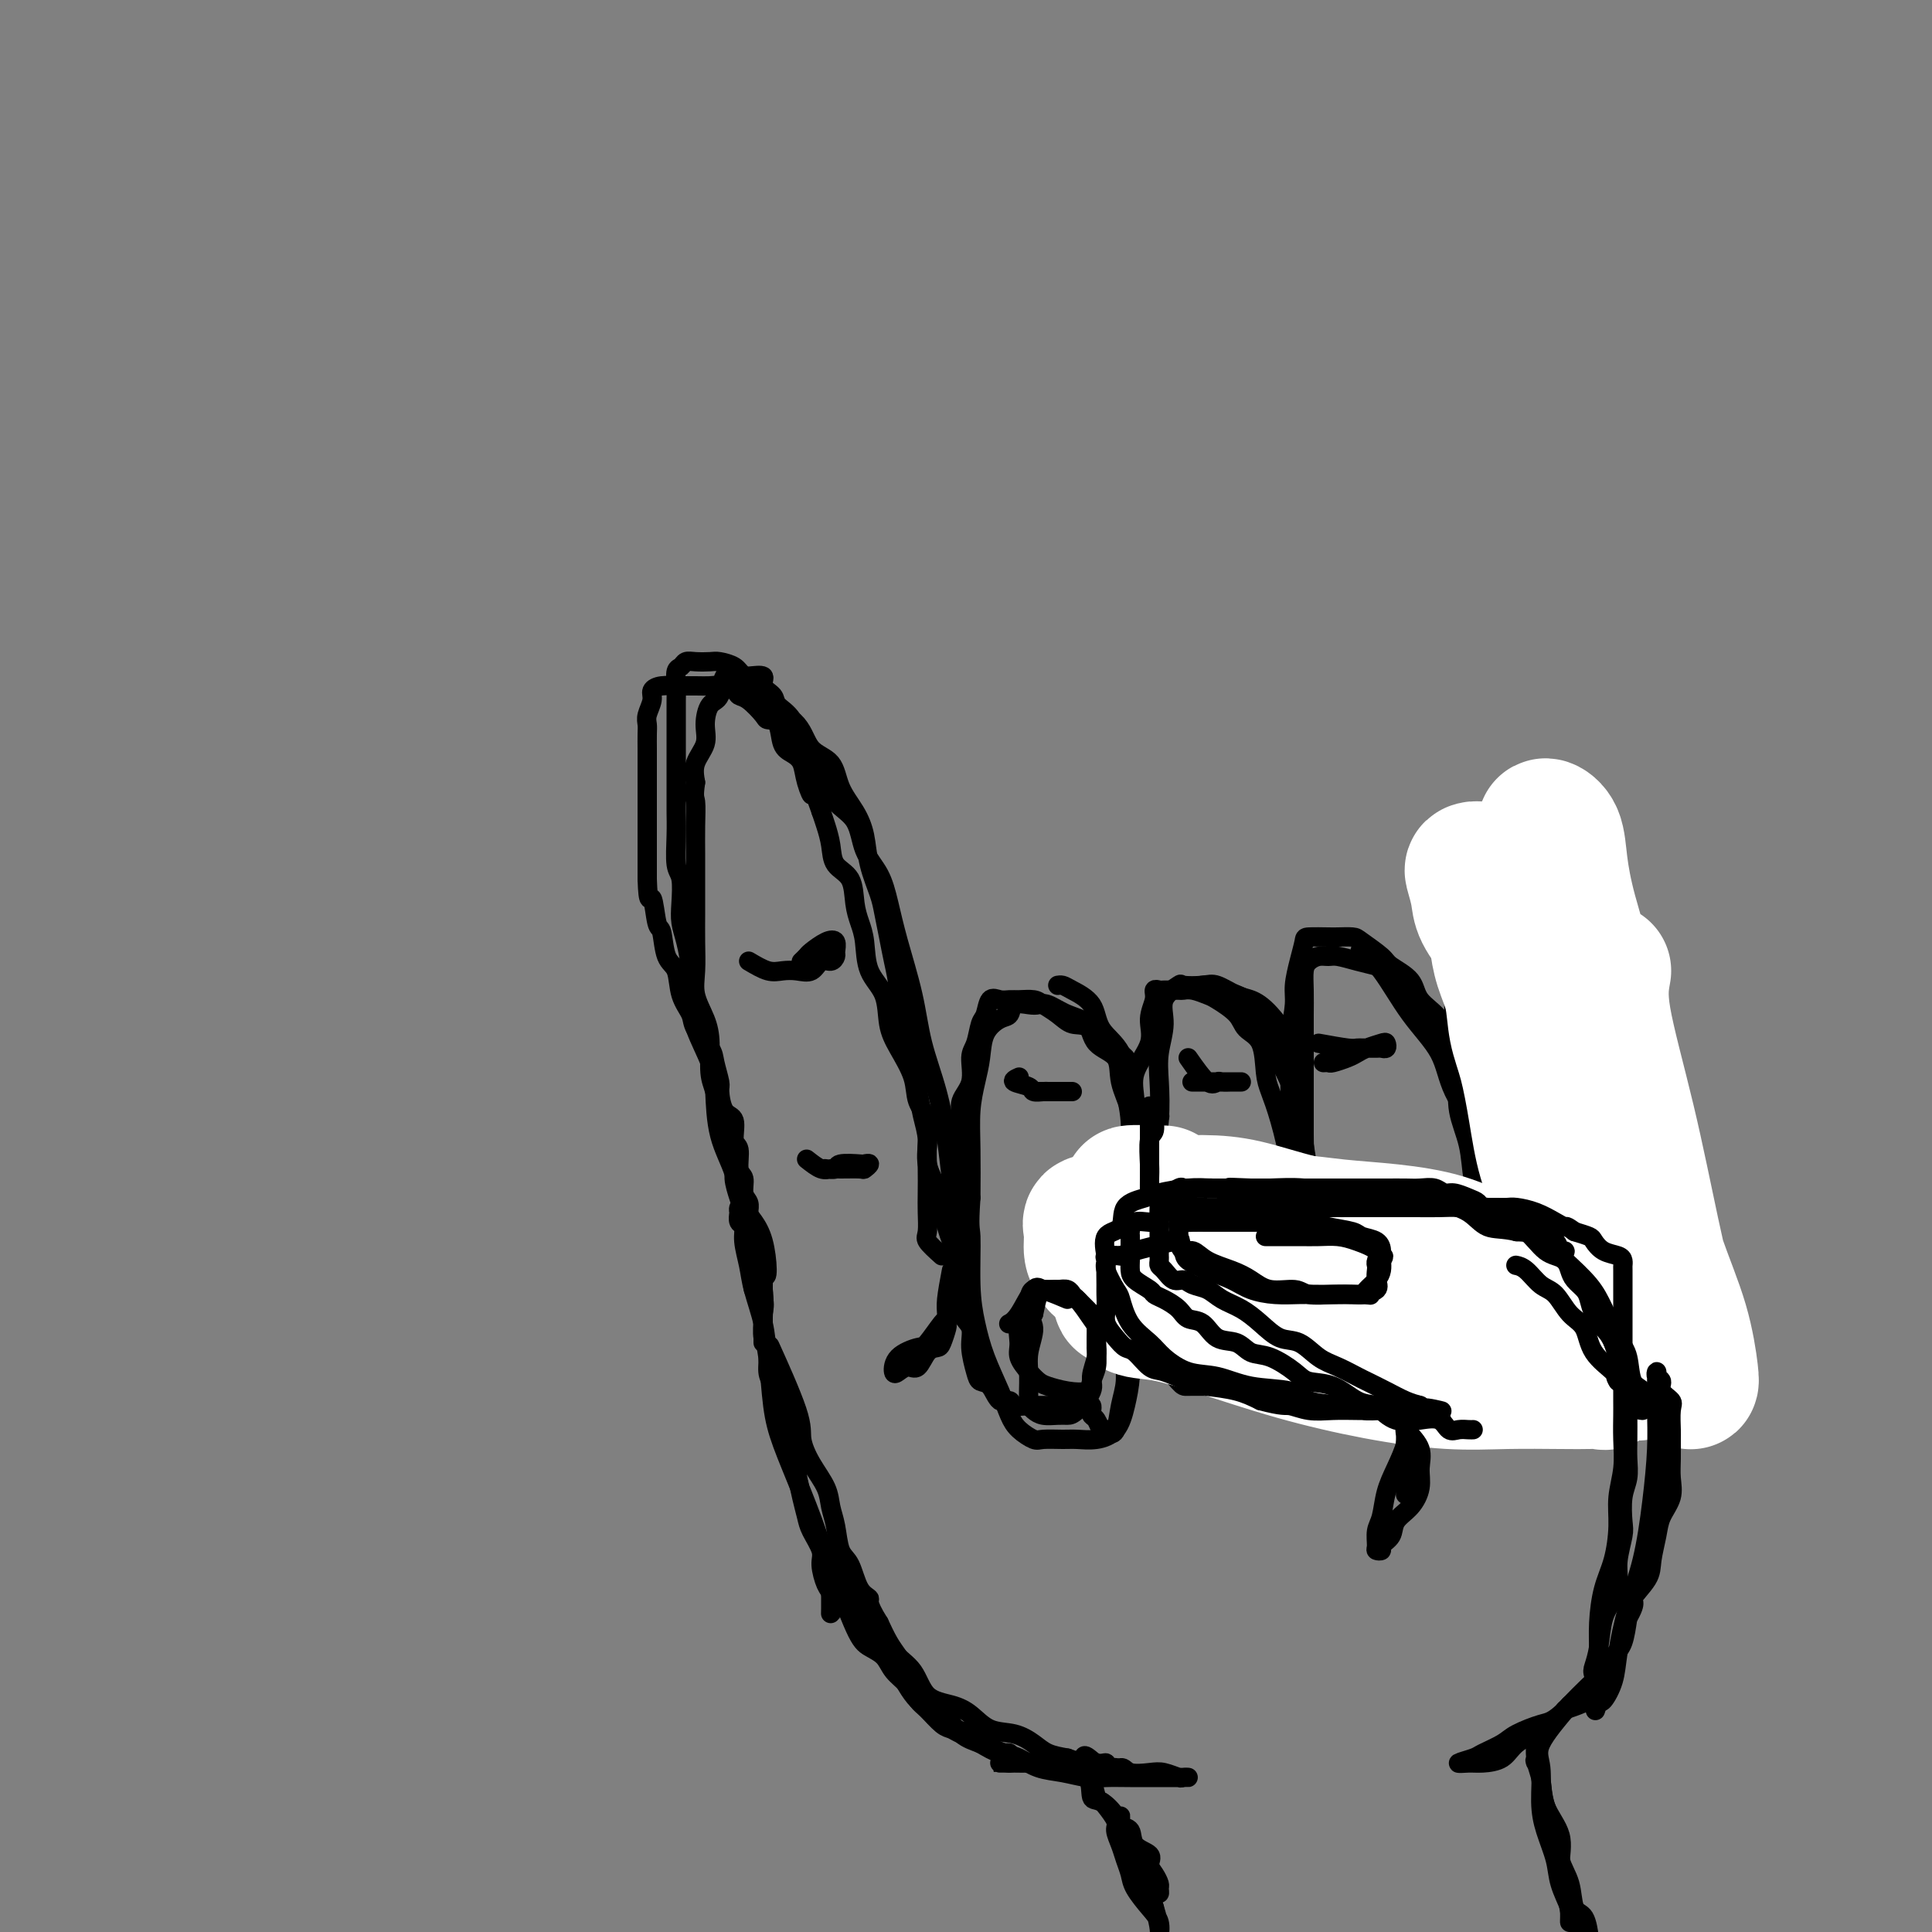 <svg viewBox='0 0 400 400' version='1.1' xmlns='http://www.w3.org/2000/svg' xmlns:xlink='http://www.w3.org/1999/xlink'><rect x="0" y="0" width="400" height="400" fill="#808080" stroke="none"/><g fill='none' stroke='rgb(0,0,0)' stroke-width='4' stroke-linecap='round' stroke-linejoin='round'><path d='M195,260c-1.268,-1.139 -2.536,-2.278 -3,-3c-0.464,-0.722 -0.125,-1.027 0,-2c0.125,-0.973 0.035,-2.612 0,-4c-0.035,-1.388 -0.017,-2.523 0,-4c0.017,-1.477 0.031,-3.295 0,-5c-0.031,-1.705 -0.109,-3.295 0,-5c0.109,-1.705 0.404,-3.525 0,-5c-0.404,-1.475 -1.507,-2.607 -2,-4c-0.493,-1.393 -0.377,-3.049 -1,-5c-0.623,-1.951 -1.984,-4.199 -3,-6c-1.016,-1.801 -1.687,-3.157 -2,-5c-0.313,-1.843 -0.270,-4.175 -1,-6c-0.730,-1.825 -2.235,-3.143 -3,-5c-0.765,-1.857 -0.790,-4.253 -1,-6c-0.210,-1.747 -0.605,-2.844 -1,-4c-0.395,-1.156 -0.788,-2.371 -1,-4c-0.212,-1.629 -0.242,-3.671 -1,-5c-0.758,-1.329 -2.244,-1.944 -3,-3c-0.756,-1.056 -0.780,-2.554 -1,-4c-0.220,-1.446 -0.634,-2.842 -1,-4c-0.366,-1.158 -0.683,-2.079 -1,-3'/><path d='M170,168c-3.805,-10.743 -2.319,-5.600 -2,-4c0.319,1.600 -0.529,-0.342 -1,-2c-0.471,-1.658 -0.564,-3.033 -1,-4c-0.436,-0.967 -1.214,-1.528 -2,-2c-0.786,-0.472 -1.579,-0.855 -2,-2c-0.421,-1.145 -0.470,-3.052 -1,-4c-0.530,-0.948 -1.541,-0.936 -2,-1c-0.459,-0.064 -0.368,-0.203 -1,-1c-0.632,-0.797 -1.989,-2.252 -3,-3c-1.011,-0.748 -1.677,-0.789 -2,-1c-0.323,-0.211 -0.304,-0.593 -1,-1c-0.696,-0.407 -2.107,-0.841 -3,-1c-0.893,-0.159 -1.268,-0.043 -2,0c-0.732,0.043 -1.822,0.014 -3,0c-1.178,-0.014 -2.444,-0.013 -3,0c-0.556,0.013 -0.401,0.037 -1,0c-0.599,-0.037 -1.950,-0.137 -3,0c-1.050,0.137 -1.798,0.511 -2,1c-0.202,0.489 0.142,1.094 0,2c-0.142,0.906 -0.770,2.114 -1,3c-0.230,0.886 -0.062,1.452 0,2c0.062,0.548 0.017,1.080 0,2c-0.017,0.920 -0.004,2.228 0,3c0.004,0.772 0.001,1.009 0,2c-0.001,0.991 -0.000,2.736 0,4c0.000,1.264 0.000,2.046 0,3c-0.000,0.954 -0.000,2.079 0,3c0.000,0.921 0.000,1.639 0,3c-0.000,1.361 -0.000,3.367 0,5c0.000,1.633 0.000,2.895 0,4c-0.000,1.105 -0.000,2.052 0,3'/><path d='M134,182c0.180,5.875 0.630,3.564 1,4c0.370,0.436 0.661,3.621 1,5c0.339,1.379 0.725,0.953 1,2c0.275,1.047 0.439,3.567 1,5c0.561,1.433 1.520,1.781 2,3c0.480,1.219 0.481,3.311 1,5c0.519,1.689 1.554,2.974 2,4c0.446,1.026 0.301,1.791 1,3c0.699,1.209 2.242,2.860 3,4c0.758,1.140 0.733,1.770 1,3c0.267,1.230 0.827,3.062 1,4c0.173,0.938 -0.041,0.984 0,2c0.041,1.016 0.335,3.004 1,4c0.665,0.996 1.699,1.000 2,2c0.301,1.000 -0.131,2.996 0,4c0.131,1.004 0.823,1.017 1,2c0.177,0.983 -0.163,2.935 0,4c0.163,1.065 0.829,1.244 1,2c0.171,0.756 -0.151,2.090 0,3c0.151,0.910 0.777,1.398 1,2c0.223,0.602 0.044,1.320 0,2c-0.044,0.680 0.048,1.324 0,2c-0.048,0.676 -0.237,1.384 0,2c0.237,0.616 0.901,1.139 1,2c0.099,0.861 -0.366,2.061 0,3c0.366,0.939 1.562,1.617 2,2c0.438,0.383 0.117,0.470 0,1c-0.117,0.530 -0.031,1.503 0,2c0.031,0.497 0.008,0.518 0,1c-0.008,0.482 -0.002,1.423 0,1c0.002,-0.423 0.001,-2.212 0,-4'/><path d='M158,263c1.150,3.773 1.026,-2.293 0,-6c-1.026,-3.707 -2.956,-5.055 -4,-7c-1.044,-1.945 -1.204,-4.486 -2,-7c-0.796,-2.514 -2.228,-4.999 -3,-8c-0.772,-3.001 -0.886,-6.516 -1,-9c-0.114,-2.484 -0.230,-3.935 -1,-6c-0.770,-2.065 -2.196,-4.744 -3,-7c-0.804,-2.256 -0.986,-4.089 -1,-6c-0.014,-1.911 0.141,-3.898 0,-6c-0.141,-2.102 -0.577,-4.317 -1,-6c-0.423,-1.683 -0.831,-2.833 -1,-4c-0.169,-1.167 -0.098,-2.349 0,-4c0.098,-1.651 0.222,-3.769 0,-5c-0.222,-1.231 -0.792,-1.575 -1,-3c-0.208,-1.425 -0.056,-3.930 0,-6c0.056,-2.070 0.015,-3.705 0,-5c-0.015,-1.295 -0.004,-2.251 0,-4c0.004,-1.749 0.001,-4.291 0,-6c-0.001,-1.709 -0.001,-2.584 0,-4c0.001,-1.416 0.003,-3.373 0,-5c-0.003,-1.627 -0.013,-2.923 0,-4c0.013,-1.077 0.047,-1.935 0,-3c-0.047,-1.065 -0.174,-2.338 0,-3c0.174,-0.662 0.650,-0.714 1,-1c0.350,-0.286 0.573,-0.806 1,-1c0.427,-0.194 1.057,-0.061 2,0c0.943,0.061 2.197,0.049 3,0c0.803,-0.049 1.153,-0.137 2,0c0.847,0.137 2.189,0.498 3,1c0.811,0.502 1.089,1.143 2,2c0.911,0.857 2.456,1.928 4,3'/><path d='M158,143c1.111,1.283 0.887,1.991 2,3c1.113,1.009 3.561,2.320 5,4c1.439,1.680 1.867,3.728 3,5c1.133,1.272 2.971,1.766 4,3c1.029,1.234 1.249,3.208 2,5c0.751,1.792 2.032,3.401 3,5c0.968,1.599 1.621,3.186 2,5c0.379,1.814 0.482,3.855 1,6c0.518,2.145 1.449,4.394 2,6c0.551,1.606 0.720,2.570 1,4c0.280,1.430 0.670,3.325 1,5c0.330,1.675 0.599,3.130 1,5c0.401,1.870 0.934,4.155 1,6c0.066,1.845 -0.333,3.252 0,5c0.333,1.748 1.400,3.839 2,6c0.600,2.161 0.733,4.394 1,6c0.267,1.606 0.667,2.586 1,4c0.333,1.414 0.600,3.262 1,5c0.400,1.738 0.933,3.364 1,5c0.067,1.636 -0.333,3.280 0,5c0.333,1.720 1.399,3.514 2,5c0.601,1.486 0.735,2.663 1,4c0.265,1.337 0.659,2.832 1,4c0.341,1.168 0.627,2.007 1,3c0.373,0.993 0.832,2.139 1,3c0.168,0.861 0.045,1.437 0,2c-0.045,0.563 -0.012,1.113 0,1c0.012,-0.113 0.003,-0.889 0,-2c-0.003,-1.111 -0.002,-2.555 0,-4'/><path d='M198,257c0.050,-1.958 0.175,-3.854 0,-6c-0.175,-2.146 -0.651,-4.543 -1,-7c-0.349,-2.457 -0.573,-4.973 -1,-8c-0.427,-3.027 -1.059,-6.566 -2,-10c-0.941,-3.434 -2.190,-6.764 -3,-10c-0.810,-3.236 -1.180,-6.380 -2,-10c-0.820,-3.620 -2.090,-7.718 -3,-11c-0.910,-3.282 -1.459,-5.749 -2,-8c-0.541,-2.251 -1.074,-4.288 -2,-6c-0.926,-1.712 -2.244,-3.100 -3,-5c-0.756,-1.900 -0.951,-4.312 -2,-6c-1.049,-1.688 -2.951,-2.651 -4,-4c-1.049,-1.349 -1.245,-3.085 -2,-5c-0.755,-1.915 -2.071,-4.008 -3,-5c-0.929,-0.992 -1.473,-0.884 -2,-2c-0.527,-1.116 -1.039,-3.455 -2,-5c-0.961,-1.545 -2.372,-2.295 -3,-3c-0.628,-0.705 -0.473,-1.366 -1,-2c-0.527,-0.634 -1.737,-1.241 -2,-2c-0.263,-0.759 0.420,-1.671 0,-2c-0.420,-0.329 -1.943,-0.074 -3,0c-1.057,0.074 -1.649,-0.032 -2,0c-0.351,0.032 -0.463,0.203 -1,0c-0.537,-0.203 -1.501,-0.778 -2,0c-0.499,0.778 -0.533,2.910 -1,4c-0.467,1.090 -1.365,1.137 -2,2c-0.635,0.863 -1.005,2.541 -1,4c0.005,1.459 0.386,2.701 0,4c-0.386,1.299 -1.539,2.657 -2,4c-0.461,1.343 -0.231,2.672 0,4'/><path d='M144,162c-0.464,3.155 -0.124,3.042 0,4c0.124,0.958 0.033,2.989 0,5c-0.033,2.011 -0.008,4.004 0,6c0.008,1.996 0.001,3.996 0,6c-0.001,2.004 0.006,4.013 0,6c-0.006,1.987 -0.026,3.954 0,6c0.026,2.046 0.097,4.172 0,6c-0.097,1.828 -0.363,3.359 0,5c0.363,1.641 1.354,3.393 2,5c0.646,1.607 0.945,3.068 1,5c0.055,1.932 -0.135,4.335 0,6c0.135,1.665 0.596,2.594 1,4c0.404,1.406 0.752,3.290 1,5c0.248,1.710 0.395,3.247 1,5c0.605,1.753 1.669,3.721 2,5c0.331,1.279 -0.070,1.868 0,3c0.070,1.132 0.612,2.808 1,4c0.388,1.192 0.624,1.899 1,3c0.376,1.101 0.893,2.597 1,4c0.107,1.403 -0.196,2.712 0,4c0.196,1.288 0.890,2.556 1,4c0.110,1.444 -0.363,3.063 0,4c0.363,0.937 1.561,1.193 2,2c0.439,0.807 0.118,2.164 0,3c-0.118,0.836 -0.032,1.152 0,2c0.032,0.848 0.008,2.228 0,3c-0.008,0.772 -0.002,0.935 0,1c0.002,0.065 0.001,0.033 0,0'/><path d='M156,259c0.848,3.497 1.695,6.994 2,9c0.305,2.006 0.067,2.523 0,3c-0.067,0.477 0.038,0.916 0,2c-0.038,1.084 -0.217,2.814 0,4c0.217,1.186 0.830,1.830 1,3c0.170,1.170 -0.104,2.868 0,4c0.104,1.132 0.587,1.700 1,3c0.413,1.300 0.755,3.334 1,5c0.245,1.666 0.394,2.966 1,4c0.606,1.034 1.668,1.803 2,3c0.332,1.197 -0.067,2.822 0,4c0.067,1.178 0.600,1.908 1,3c0.400,1.092 0.667,2.545 1,4c0.333,1.455 0.733,2.911 1,4c0.267,1.089 0.401,1.810 1,3c0.599,1.190 1.663,2.850 2,4c0.337,1.150 -0.053,1.789 0,3c0.053,1.211 0.550,2.993 1,4c0.450,1.007 0.853,1.239 1,2c0.147,0.761 0.040,2.051 0,3c-0.040,0.949 -0.011,1.557 0,1c0.011,-0.557 0.006,-2.278 0,-4'/><path d='M172,330c-0.206,-1.113 -0.722,-2.397 -1,-4c-0.278,-1.603 -0.319,-3.527 -1,-6c-0.681,-2.473 -2.004,-5.496 -3,-8c-0.996,-2.504 -1.666,-4.488 -2,-7c-0.334,-2.512 -0.331,-5.554 -1,-8c-0.669,-2.446 -2.010,-4.298 -3,-7c-0.990,-2.702 -1.628,-6.253 -2,-9c-0.372,-2.747 -0.477,-4.691 -1,-7c-0.523,-2.309 -1.464,-4.985 -2,-7c-0.536,-2.015 -0.665,-3.369 -1,-5c-0.335,-1.631 -0.874,-3.537 -1,-5c-0.126,-1.463 0.162,-2.481 0,-3c-0.162,-0.519 -0.773,-0.540 -1,-1c-0.227,-0.460 -0.071,-1.360 0,-2c0.071,-0.640 0.057,-1.019 0,-1c-0.057,0.019 -0.157,0.437 0,1c0.157,0.563 0.572,1.270 1,2c0.428,0.730 0.870,1.481 1,2c0.130,0.519 -0.053,0.804 0,2c0.053,1.196 0.342,3.301 1,5c0.658,1.699 1.683,2.992 2,5c0.317,2.008 -0.076,4.730 0,7c0.076,2.270 0.619,4.087 1,7c0.381,2.913 0.599,6.921 1,10c0.401,3.079 0.984,5.227 2,8c1.016,2.773 2.466,6.170 4,10c1.534,3.830 3.153,8.094 4,11c0.847,2.906 0.924,4.453 1,6'/><path d='M171,326c1.833,5.833 0.917,2.917 0,0'/><path d='M172,324c1.854,5.083 3.708,10.165 5,13c1.292,2.835 2.023,3.421 3,4c0.977,0.579 2.200,1.151 3,2c0.800,0.849 1.177,1.975 2,3c0.823,1.025 2.094,1.948 3,3c0.906,1.052 1.449,2.232 2,3c0.551,0.768 1.110,1.123 2,2c0.890,0.877 2.110,2.275 3,3c0.890,0.725 1.451,0.776 2,1c0.549,0.224 1.088,0.620 2,1c0.912,0.380 2.197,0.742 3,1c0.803,0.258 1.125,0.410 2,1c0.875,0.590 2.304,1.617 3,2c0.696,0.383 0.661,0.123 1,0c0.339,-0.123 1.053,-0.110 1,0c-0.053,0.110 -0.872,0.317 -2,0c-1.128,-0.317 -2.564,-1.159 -4,-2'/><path d='M203,361c-1.349,-0.546 -2.721,-0.910 -4,-2c-1.279,-1.090 -2.467,-2.907 -4,-4c-1.533,-1.093 -3.413,-1.461 -5,-3c-1.587,-1.539 -2.881,-4.249 -4,-6c-1.119,-1.751 -2.061,-2.542 -3,-4c-0.939,-1.458 -1.874,-3.583 -3,-5c-1.126,-1.417 -2.444,-2.128 -3,-3c-0.556,-0.872 -0.349,-1.907 -1,-3c-0.651,-1.093 -2.160,-2.245 -3,-3c-0.840,-0.755 -1.009,-1.113 -1,-2c0.009,-0.887 0.198,-2.303 0,-3c-0.198,-0.697 -0.783,-0.675 -1,-1c-0.217,-0.325 -0.068,-0.997 0,-1c0.068,-0.003 0.054,0.663 0,1c-0.054,0.337 -0.149,0.346 0,1c0.149,0.654 0.541,1.953 1,3c0.459,1.047 0.984,1.842 2,3c1.016,1.158 2.524,2.677 4,4c1.476,1.323 2.919,2.448 4,4c1.081,1.552 1.801,3.531 3,5c1.199,1.469 2.879,2.429 4,4c1.121,1.571 1.685,3.754 3,5c1.315,1.246 3.381,1.555 5,2c1.619,0.445 2.792,1.026 4,2c1.208,0.974 2.451,2.341 4,3c1.549,0.659 3.405,0.610 5,1c1.595,0.390 2.929,1.220 4,2c1.071,0.780 1.877,1.508 3,2c1.123,0.492 2.561,0.746 4,1'/><path d='M221,364c5.306,1.946 4.072,0.311 4,0c-0.072,-0.311 1.018,0.701 2,1c0.982,0.299 1.854,-0.116 2,0c0.146,0.116 -0.436,0.763 0,1c0.436,0.237 1.889,0.063 2,0c0.111,-0.063 -1.122,-0.016 -2,0c-0.878,0.016 -1.402,0.000 -2,0c-0.598,-0.000 -1.270,0.014 -2,0c-0.730,-0.014 -1.520,-0.056 -3,0c-1.480,0.056 -3.652,0.211 -5,0c-1.348,-0.211 -1.873,-0.789 -3,-1c-1.127,-0.211 -2.855,-0.057 -4,0c-1.145,0.057 -1.705,0.015 -2,0c-0.295,-0.015 -0.323,-0.004 -1,0c-0.677,0.004 -2.003,0.001 -2,0c0.003,-0.001 1.336,-0.001 2,0c0.664,0.001 0.659,0.003 1,0c0.341,-0.003 1.030,-0.011 2,0c0.970,0.011 2.223,0.041 3,0c0.777,-0.041 1.079,-0.155 2,0c0.921,0.155 2.460,0.577 4,1'/><path d='M219,366c2.078,0.384 1.271,0.844 2,1c0.729,0.156 2.992,0.007 4,1c1.008,0.993 0.761,3.129 1,4c0.239,0.871 0.965,0.478 2,1c1.035,0.522 2.380,1.960 3,3c0.620,1.040 0.515,1.682 1,2c0.485,0.318 1.558,0.311 2,1c0.442,0.689 0.252,2.072 1,3c0.748,0.928 2.435,1.400 3,2c0.565,0.600 0.008,1.329 0,2c-0.008,0.671 0.531,1.286 1,2c0.469,0.714 0.867,1.527 1,2c0.133,0.473 0.001,0.605 0,1c-0.001,0.395 0.130,1.052 0,1c-0.130,-0.052 -0.522,-0.814 -1,-2c-0.478,-1.186 -1.042,-2.796 -2,-4c-0.958,-1.204 -2.311,-2.004 -3,-3c-0.689,-0.996 -0.716,-2.190 -1,-3c-0.284,-0.810 -0.827,-1.236 -1,-2c-0.173,-0.764 0.023,-1.865 0,-2c-0.023,-0.135 -0.264,0.696 0,2c0.264,1.304 1.033,3.082 2,5c0.967,1.918 2.134,3.977 3,6c0.866,2.023 1.433,4.012 2,6'/><path d='M239,395c1.309,4.237 1.083,5.330 1,6c-0.083,0.670 -0.021,0.916 0,2c0.021,1.084 0.001,3.004 0,3c-0.001,-0.004 0.017,-1.933 0,-3c-0.017,-1.067 -0.070,-1.272 0,-2c0.070,-0.728 0.265,-1.980 0,-3c-0.265,-1.020 -0.988,-1.809 -2,-3c-1.012,-1.191 -2.314,-2.784 -3,-4c-0.686,-1.216 -0.756,-2.054 -1,-3c-0.244,-0.946 -0.660,-2.001 -1,-3c-0.340,-0.999 -0.602,-1.942 -1,-3c-0.398,-1.058 -0.933,-2.231 -1,-3c-0.067,-0.769 0.332,-1.135 0,-2c-0.332,-0.865 -1.397,-2.231 -2,-3c-0.603,-0.769 -0.745,-0.942 -1,-1c-0.255,-0.058 -0.624,-0.002 -1,-1c-0.376,-0.998 -0.761,-3.051 -1,-4c-0.239,-0.949 -0.334,-0.794 -1,-1c-0.666,-0.206 -1.905,-0.773 -2,-1c-0.095,-0.227 0.952,-0.113 2,0'/><path d='M225,366c-1.866,-4.934 0.969,-1.271 3,0c2.031,1.271 3.259,0.148 4,0c0.741,-0.148 0.996,0.678 2,1c1.004,0.322 2.757,0.139 4,0c1.243,-0.139 1.974,-0.233 3,0c1.026,0.233 2.345,0.795 3,1c0.655,0.205 0.644,0.055 1,0c0.356,-0.055 1.078,-0.015 1,0c-0.078,0.015 -0.956,0.005 -2,0c-1.044,-0.005 -2.252,-0.005 -4,0c-1.748,0.005 -4.035,0.013 -6,0c-1.965,-0.013 -3.608,-0.049 -5,0c-1.392,0.049 -2.535,0.183 -4,0c-1.465,-0.183 -3.254,-0.681 -5,-1c-1.746,-0.319 -3.449,-0.457 -5,-1c-1.551,-0.543 -2.950,-1.492 -4,-2c-1.050,-0.508 -1.750,-0.576 -3,-1c-1.250,-0.424 -3.048,-1.205 -4,-2c-0.952,-0.795 -1.056,-1.605 -2,-2c-0.944,-0.395 -2.728,-0.374 -4,-1c-1.272,-0.626 -2.031,-1.900 -3,-3c-0.969,-1.100 -2.146,-2.026 -3,-3c-0.854,-0.974 -1.383,-1.996 -2,-3c-0.617,-1.004 -1.320,-1.991 -2,-3c-0.680,-1.009 -1.337,-2.041 -2,-3c-0.663,-0.959 -1.332,-1.845 -2,-3c-0.668,-1.155 -1.334,-2.577 -2,-4'/><path d='M182,336c-2.832,-4.488 -1.910,-4.707 -2,-5c-0.090,-0.293 -1.190,-0.661 -2,-2c-0.810,-1.339 -1.329,-3.648 -2,-5c-0.671,-1.352 -1.496,-1.746 -2,-3c-0.504,-1.254 -0.689,-3.367 -1,-5c-0.311,-1.633 -0.747,-2.784 -1,-4c-0.253,-1.216 -0.321,-2.496 -1,-4c-0.679,-1.504 -1.969,-3.232 -3,-5c-1.031,-1.768 -1.802,-3.577 -2,-5c-0.198,-1.423 0.177,-2.460 -1,-6c-1.177,-3.540 -3.908,-9.583 -5,-12c-1.092,-2.417 -0.546,-1.209 0,0'/><path d='M233,219c-2.575,-2.469 -5.150,-4.939 -7,-6c-1.850,-1.061 -2.975,-0.715 -4,-1c-1.025,-0.285 -1.951,-1.201 -3,-2c-1.049,-0.799 -2.220,-1.481 -3,-2c-0.780,-0.519 -1.168,-0.874 -2,-1c-0.832,-0.126 -2.107,-0.024 -3,0c-0.893,0.024 -1.405,-0.032 -2,0c-0.595,0.032 -1.272,0.151 -2,0c-0.728,-0.151 -1.506,-0.573 -2,0c-0.494,0.573 -0.705,2.141 -1,3c-0.295,0.859 -0.675,1.009 -1,2c-0.325,0.991 -0.594,2.823 -1,4c-0.406,1.177 -0.950,1.698 -1,3c-0.050,1.302 0.393,3.384 0,5c-0.393,1.616 -1.622,2.765 -2,4c-0.378,1.235 0.095,2.558 0,4c-0.095,1.442 -0.757,3.005 -1,5c-0.243,1.995 -0.065,4.421 0,6c0.065,1.579 0.018,2.310 0,4c-0.018,1.690 -0.005,4.340 0,6c0.005,1.660 0.003,2.330 0,3'/><path d='M198,256c-0.147,5.459 -0.016,5.105 0,6c0.016,0.895 -0.084,3.037 0,5c0.084,1.963 0.350,3.745 1,5c0.650,1.255 1.683,1.983 2,3c0.317,1.017 -0.081,2.323 0,4c0.081,1.677 0.642,3.727 1,5c0.358,1.273 0.514,1.771 1,2c0.486,0.229 1.302,0.191 2,1c0.698,0.809 1.276,2.465 2,3c0.724,0.535 1.592,-0.053 2,0c0.408,0.053 0.354,0.746 1,1c0.646,0.254 1.990,0.068 3,0c1.010,-0.068 1.685,-0.018 2,0c0.315,0.018 0.270,0.005 1,0c0.730,-0.005 2.236,-0.001 3,0c0.764,0.001 0.786,0.001 1,0c0.214,-0.001 0.621,-0.001 1,0c0.379,0.001 0.729,0.003 1,0c0.271,-0.003 0.464,-0.012 1,0c0.536,0.012 1.414,0.043 2,0c0.586,-0.043 0.878,-0.162 1,0c0.122,0.162 0.074,0.604 0,1c-0.074,0.396 -0.175,0.745 0,1c0.175,0.255 0.624,0.415 1,1c0.376,0.585 0.679,1.596 1,2c0.321,0.404 0.661,0.202 1,0'/><path d='M229,296c1.029,1.014 1.600,1.049 2,0c0.400,-1.049 0.629,-3.181 1,-5c0.371,-1.819 0.884,-3.325 1,-5c0.116,-1.675 -0.165,-3.520 0,-5c0.165,-1.480 0.776,-2.597 1,-4c0.224,-1.403 0.060,-3.094 0,-5c-0.060,-1.906 -0.016,-4.027 0,-6c0.016,-1.973 0.004,-3.798 0,-6c-0.004,-2.202 0.001,-4.782 0,-7c-0.001,-2.218 -0.008,-4.073 0,-6c0.008,-1.927 0.030,-3.927 0,-6c-0.030,-2.073 -0.113,-4.220 0,-6c0.113,-1.780 0.422,-3.195 0,-5c-0.422,-1.805 -1.575,-4.002 -2,-6c-0.425,-1.998 -0.124,-3.797 -1,-5c-0.876,-1.203 -2.931,-1.811 -4,-3c-1.069,-1.189 -1.153,-2.959 -2,-4c-0.847,-1.041 -2.458,-1.353 -4,-2c-1.542,-0.647 -3.014,-1.631 -4,-2c-0.986,-0.369 -1.484,-0.125 -2,0c-0.516,0.125 -1.049,0.132 -2,0c-0.951,-0.132 -2.321,-0.402 -3,0c-0.679,0.402 -0.668,1.477 -1,2c-0.332,0.523 -1.007,0.493 -2,1c-0.993,0.507 -2.305,1.552 -3,3c-0.695,1.448 -0.775,3.300 -1,5c-0.225,1.700 -0.596,3.250 -1,5c-0.404,1.750 -0.839,3.702 -1,6c-0.161,2.298 -0.046,4.942 0,8c0.046,3.058 0.023,6.529 0,10'/><path d='M201,248c-0.454,6.571 -0.087,6.000 0,8c0.087,2.000 -0.104,6.573 0,10c0.104,3.427 0.502,5.708 1,8c0.498,2.292 1.096,4.593 2,7c0.904,2.407 2.113,4.918 3,7c0.887,2.082 1.452,3.735 2,5c0.548,1.265 1.080,2.143 2,3c0.920,0.857 2.230,1.695 3,2c0.770,0.305 1.001,0.078 2,0c0.999,-0.078 2.768,-0.007 4,0c1.232,0.007 1.927,-0.050 3,0c1.073,0.050 2.522,0.209 4,0c1.478,-0.209 2.984,-0.785 4,-2c1.016,-1.215 1.540,-3.070 2,-5c0.460,-1.930 0.855,-3.935 1,-6c0.145,-2.065 0.039,-4.190 0,-7c-0.039,-2.810 -0.011,-6.305 0,-9c0.011,-2.695 0.004,-4.589 0,-7c-0.004,-2.411 -0.005,-5.338 0,-8c0.005,-2.662 0.015,-5.058 0,-7c-0.015,-1.942 -0.057,-3.431 0,-6c0.057,-2.569 0.211,-6.217 0,-9c-0.211,-2.783 -0.788,-4.700 -1,-7c-0.212,-2.300 -0.060,-4.984 -1,-7c-0.940,-2.016 -2.974,-3.363 -4,-5c-1.026,-1.637 -1.046,-3.563 -2,-5c-0.954,-1.437 -2.843,-2.385 -4,-3c-1.157,-0.615 -1.581,-0.896 -2,-1c-0.419,-0.104 -0.834,-0.030 -1,0c-0.166,0.030 -0.083,0.015 0,0'/><path d='M269,218c-2.146,-3.056 -4.291,-6.111 -6,-8c-1.709,-1.889 -2.980,-2.611 -4,-3c-1.020,-0.389 -1.787,-0.446 -3,-1c-1.213,-0.554 -2.873,-1.605 -4,-2c-1.127,-0.395 -1.723,-0.134 -3,0c-1.277,0.134 -3.236,0.141 -4,0c-0.764,-0.141 -0.335,-0.431 -1,0c-0.665,0.431 -2.426,1.584 -3,3c-0.574,1.416 0.039,3.094 0,5c-0.039,1.906 -0.728,4.041 -1,6c-0.272,1.959 -0.125,3.743 0,6c0.125,2.257 0.230,4.989 0,8c-0.230,3.011 -0.794,6.302 -1,9c-0.206,2.698 -0.055,4.802 0,7c0.055,2.198 0.015,4.490 0,7c-0.015,2.510 -0.004,5.237 0,8c0.004,2.763 0.001,5.564 0,8c-0.001,2.436 -0.002,4.509 0,6c0.002,1.491 0.005,2.399 1,4c0.995,1.601 2.982,3.894 4,5c1.018,1.106 1.067,1.026 2,1c0.933,-0.026 2.750,0.001 4,0c1.250,-0.001 1.933,-0.031 3,0c1.067,0.031 2.518,0.124 4,0c1.482,-0.124 2.995,-0.464 4,-1c1.005,-0.536 1.503,-1.268 2,-2'/><path d='M263,284c2.056,-1.367 0.694,-3.283 1,-5c0.306,-1.717 2.278,-3.235 3,-5c0.722,-1.765 0.195,-3.776 0,-6c-0.195,-2.224 -0.058,-4.659 0,-7c0.058,-2.341 0.037,-4.587 0,-7c-0.037,-2.413 -0.090,-4.992 0,-7c0.090,-2.008 0.324,-3.444 0,-6c-0.324,-2.556 -1.208,-6.231 -2,-9c-0.792,-2.769 -1.494,-4.631 -2,-6c-0.506,-1.369 -0.815,-2.244 -1,-4c-0.185,-1.756 -0.247,-4.393 -1,-6c-0.753,-1.607 -2.197,-2.186 -3,-3c-0.803,-0.814 -0.965,-1.864 -2,-3c-1.035,-1.136 -2.944,-2.357 -4,-3c-1.056,-0.643 -1.260,-0.708 -2,-1c-0.740,-0.292 -2.015,-0.810 -3,-1c-0.985,-0.190 -1.680,-0.052 -2,0c-0.320,0.052 -0.267,0.018 -1,0c-0.733,-0.018 -2.254,-0.022 -3,0c-0.746,0.022 -0.719,0.069 -1,0c-0.281,-0.069 -0.871,-0.253 -1,0c-0.129,0.253 0.204,0.942 0,2c-0.204,1.058 -0.944,2.483 -1,4c-0.056,1.517 0.573,3.125 0,5c-0.573,1.875 -2.349,4.017 -3,6c-0.651,1.983 -0.177,3.806 0,6c0.177,2.194 0.056,4.759 0,8c-0.056,3.241 -0.046,7.157 0,10c0.046,2.843 0.128,4.611 0,7c-0.128,2.389 -0.465,5.397 0,8c0.465,2.603 1.733,4.802 3,7'/><path d='M238,268c0.747,2.232 1.116,4.311 2,6c0.884,1.689 2.284,2.989 4,4c1.716,1.011 3.747,1.735 5,3c1.253,1.265 1.729,3.073 3,4c1.271,0.927 3.339,0.973 5,1c1.661,0.027 2.917,0.034 4,0c1.083,-0.034 1.993,-0.111 3,0c1.007,0.111 2.112,0.410 3,0c0.888,-0.410 1.558,-1.527 2,-3c0.442,-1.473 0.654,-3.301 1,-5c0.346,-1.699 0.826,-3.267 1,-5c0.174,-1.733 0.044,-3.630 0,-6c-0.044,-2.370 0.000,-5.213 0,-8c-0.000,-2.787 -0.044,-5.517 0,-8c0.044,-2.483 0.175,-4.718 0,-7c-0.175,-2.282 -0.655,-4.612 -1,-7c-0.345,-2.388 -0.554,-4.835 -1,-7c-0.446,-2.165 -1.128,-4.047 -2,-6c-0.872,-1.953 -1.934,-3.977 -3,-6c-1.066,-2.023 -2.135,-4.045 -3,-6c-0.865,-1.955 -1.525,-3.844 -3,-5c-1.475,-1.156 -3.767,-1.578 -5,-2c-1.233,-0.422 -1.409,-0.844 -2,-1c-0.591,-0.156 -1.597,-0.044 -2,0c-0.403,0.044 -0.201,0.022 0,0'/><path d='M301,216c-2.876,-3.193 -5.752,-6.386 -7,-8c-1.248,-1.614 -0.868,-1.651 -1,-2c-0.132,-0.349 -0.777,-1.012 -2,-2c-1.223,-0.988 -3.023,-2.303 -4,-3c-0.977,-0.697 -1.129,-0.776 -2,-1c-0.871,-0.224 -2.460,-0.593 -4,-1c-1.540,-0.407 -3.029,-0.850 -4,-1c-0.971,-0.150 -1.423,-0.005 -2,0c-0.577,0.005 -1.279,-0.129 -2,0c-0.721,0.129 -1.461,0.523 -2,1c-0.539,0.477 -0.876,1.038 -1,2c-0.124,0.962 -0.033,2.324 0,4c0.033,1.676 0.009,3.665 0,5c-0.009,1.335 -0.002,2.017 0,3c0.002,0.983 0.001,2.266 0,4c-0.001,1.734 -0.000,3.918 0,6c0.000,2.082 0.001,4.060 0,6c-0.001,1.940 -0.004,3.840 0,6c0.004,2.160 0.017,4.580 1,7c0.983,2.420 2.938,4.841 4,7c1.062,2.159 1.232,4.056 2,6c0.768,1.944 2.134,3.935 3,6c0.866,2.065 1.232,4.205 2,6c0.768,1.795 1.938,3.244 3,5c1.062,1.756 2.017,3.819 3,5c0.983,1.181 1.995,1.480 3,2c1.005,0.520 2.002,1.260 3,2'/><path d='M294,281c2.424,2.845 2.486,2.958 3,3c0.514,0.042 1.482,0.013 2,0c0.518,-0.013 0.588,-0.010 1,0c0.412,0.010 1.168,0.027 2,0c0.832,-0.027 1.740,-0.097 2,-1c0.260,-0.903 -0.126,-2.637 0,-4c0.126,-1.363 0.766,-2.354 1,-4c0.234,-1.646 0.063,-3.946 0,-6c-0.063,-2.054 -0.016,-3.860 0,-6c0.016,-2.140 0.003,-4.612 0,-7c-0.003,-2.388 0.004,-4.691 0,-7c-0.004,-2.309 -0.019,-4.623 0,-7c0.019,-2.377 0.072,-4.817 0,-7c-0.072,-2.183 -0.268,-4.110 -1,-6c-0.732,-1.890 -2.000,-3.745 -3,-6c-1.000,-2.255 -1.732,-4.912 -2,-7c-0.268,-2.088 -0.072,-3.608 -1,-5c-0.928,-1.392 -2.980,-2.656 -4,-4c-1.020,-1.344 -1.006,-2.766 -2,-4c-0.994,-1.234 -2.995,-2.278 -4,-3c-1.005,-0.722 -1.015,-1.122 -2,-2c-0.985,-0.878 -2.943,-2.236 -4,-3c-1.057,-0.764 -1.211,-0.936 -2,-1c-0.789,-0.064 -2.214,-0.020 -3,0c-0.786,0.020 -0.932,0.018 -2,0c-1.068,-0.018 -3.056,-0.051 -4,0c-0.944,0.051 -0.844,0.185 -1,1c-0.156,0.815 -0.568,2.311 -1,4c-0.432,1.689 -0.886,3.570 -1,5c-0.114,1.430 0.110,2.409 0,4c-0.110,1.591 -0.555,3.796 -1,6'/><path d='M267,214c-0.621,4.502 -0.173,5.755 0,8c0.173,2.245 0.072,5.480 0,8c-0.072,2.520 -0.113,4.325 0,7c0.113,2.675 0.381,6.221 1,9c0.619,2.779 1.591,4.792 3,7c1.409,2.208 3.257,4.609 5,7c1.743,2.391 3.381,4.770 5,7c1.619,2.230 3.218,4.311 5,6c1.782,1.689 3.746,2.987 5,4c1.254,1.013 1.799,1.740 3,2c1.201,0.260 3.056,0.053 4,0c0.944,-0.053 0.975,0.049 2,0c1.025,-0.049 3.045,-0.249 4,-1c0.955,-0.751 0.844,-2.054 1,-3c0.156,-0.946 0.577,-1.534 1,-3c0.423,-1.466 0.846,-3.809 1,-6c0.154,-2.191 0.038,-4.229 0,-7c-0.038,-2.771 0.001,-6.276 0,-9c-0.001,-2.724 -0.042,-4.668 0,-7c0.042,-2.332 0.168,-5.054 -1,-8c-1.168,-2.946 -3.631,-6.117 -5,-9c-1.369,-2.883 -1.646,-5.477 -3,-8c-1.354,-2.523 -3.786,-4.975 -6,-8c-2.214,-3.025 -4.212,-6.622 -6,-9c-1.788,-2.378 -3.368,-3.537 -4,-4c-0.632,-0.463 -0.316,-0.232 0,0'/><path d='M331,201c-2.994,-3.201 -5.989,-6.403 -8,-8c-2.011,-1.597 -3.039,-1.591 -4,-2c-0.961,-0.409 -1.857,-1.234 -3,-2c-1.143,-0.766 -2.535,-1.474 -4,-2c-1.465,-0.526 -3.004,-0.871 -4,-1c-0.996,-0.129 -1.447,-0.044 -2,0c-0.553,0.044 -1.206,0.046 -2,0c-0.794,-0.046 -1.729,-0.141 -2,0c-0.271,0.141 0.124,0.517 0,1c-0.124,0.483 -0.765,1.072 -1,2c-0.235,0.928 -0.063,2.195 0,4c0.063,1.805 0.019,4.147 0,6c-0.019,1.853 -0.012,3.218 0,5c0.012,1.782 0.030,3.980 0,6c-0.030,2.020 -0.109,3.861 0,6c0.109,2.139 0.406,4.576 1,7c0.594,2.424 1.484,4.835 2,7c0.516,2.165 0.656,4.083 1,6c0.344,1.917 0.890,3.831 2,6c1.110,2.169 2.782,4.592 4,6c1.218,1.408 1.981,1.800 3,3c1.019,1.200 2.294,3.208 4,4c1.706,0.792 3.844,0.367 5,1c1.156,0.633 1.330,2.324 2,3c0.670,0.676 1.835,0.338 3,0'/><path d='M328,259c1.906,0.625 1.673,0.188 2,0c0.327,-0.188 1.216,-0.127 2,0c0.784,0.127 1.463,0.321 2,0c0.537,-0.321 0.932,-1.156 1,-2c0.068,-0.844 -0.192,-1.698 0,-3c0.192,-1.302 0.836,-3.054 1,-4c0.164,-0.946 -0.152,-1.087 0,-2c0.152,-0.913 0.772,-2.597 1,-4c0.228,-1.403 0.062,-2.524 0,-4c-0.062,-1.476 -0.022,-3.306 0,-5c0.022,-1.694 0.024,-3.253 0,-5c-0.024,-1.747 -0.076,-3.683 0,-6c0.076,-2.317 0.279,-5.016 0,-7c-0.279,-1.984 -1.039,-3.253 -2,-5c-0.961,-1.747 -2.123,-3.972 -3,-6c-0.877,-2.028 -1.470,-3.857 -2,-5c-0.530,-1.143 -0.999,-1.599 -2,-3c-1.001,-1.401 -2.536,-3.749 -4,-5c-1.464,-1.251 -2.858,-1.407 -4,-2c-1.142,-0.593 -2.032,-1.622 -3,-2c-0.968,-0.378 -2.012,-0.103 -3,0c-0.988,0.103 -1.918,0.034 -3,0c-1.082,-0.034 -2.315,-0.033 -3,0c-0.685,0.033 -0.823,0.099 -1,0c-0.177,-0.099 -0.395,-0.362 -1,0c-0.605,0.362 -1.598,1.351 -2,2c-0.402,0.649 -0.213,0.958 0,2c0.213,1.042 0.449,2.815 0,4c-0.449,1.185 -1.582,1.781 -2,3c-0.418,1.219 -0.119,3.063 0,5c0.119,1.937 0.060,3.969 0,6'/><path d='M302,211c-0.317,3.892 -0.111,3.622 0,5c0.111,1.378 0.125,4.405 0,7c-0.125,2.595 -0.391,4.758 0,7c0.391,2.242 1.438,4.562 2,7c0.562,2.438 0.638,4.995 1,7c0.362,2.005 1.010,3.457 2,5c0.990,1.543 2.323,3.177 4,5c1.677,1.823 3.699,3.836 5,5c1.301,1.164 1.880,1.479 3,2c1.120,0.521 2.780,1.250 4,2c1.220,0.750 2.001,1.523 3,2c0.999,0.477 2.215,0.658 3,1c0.785,0.342 1.139,0.845 2,1c0.861,0.155 2.231,-0.038 3,0c0.769,0.038 0.938,0.308 1,0c0.062,-0.308 0.017,-1.193 0,-2c-0.017,-0.807 -0.005,-1.537 0,-3c0.005,-1.463 0.002,-3.659 0,-5c-0.002,-1.341 -0.002,-1.826 0,-3c0.002,-1.174 0.005,-3.036 0,-5c-0.005,-1.964 -0.019,-4.030 0,-6c0.019,-1.970 0.071,-3.843 0,-6c-0.071,-2.157 -0.264,-4.600 -1,-7c-0.736,-2.400 -2.016,-4.759 -3,-7c-0.984,-2.241 -1.671,-4.363 -2,-7c-0.329,-2.637 -0.301,-5.789 -1,-8c-0.699,-2.211 -2.127,-3.482 -3,-5c-0.873,-1.518 -1.193,-3.283 -2,-5c-0.807,-1.717 -2.102,-3.385 -3,-5c-0.898,-1.615 -1.399,-3.176 -2,-4c-0.601,-0.824 -1.300,-0.912 -2,-1'/><path d='M316,188c-2.311,-3.111 -2.089,-0.889 -2,0c0.089,0.889 0.044,0.444 0,0'/></g>
<g fill='none' stroke='rgb(255,255,255)' stroke-width='4' stroke-linecap='round' stroke-linejoin='round'><path d='M336,192c-2.564,-0.013 -5.127,-0.025 -6,3c-0.873,3.025 -0.055,9.088 1,15c1.055,5.912 2.348,11.671 4,18c1.652,6.329 3.662,13.226 5,19c1.338,5.774 2.005,10.425 3,15c0.995,4.575 2.318,9.074 3,12c0.682,2.926 0.723,4.280 1,5c0.277,0.720 0.791,0.808 1,1c0.209,0.192 0.112,0.490 0,-1c-0.112,-1.490 -0.240,-4.766 -1,-8c-0.760,-3.234 -2.154,-6.426 -4,-11c-1.846,-4.574 -4.145,-10.528 -6,-16c-1.855,-5.472 -3.267,-10.460 -5,-16c-1.733,-5.540 -3.789,-11.632 -6,-17c-2.211,-5.368 -4.578,-10.013 -6,-14c-1.422,-3.987 -1.897,-7.317 -3,-10c-1.103,-2.683 -2.832,-4.718 -4,-6c-1.168,-1.282 -1.774,-1.811 -2,-2c-0.226,-0.189 -0.072,-0.040 0,1c0.072,1.040 0.060,2.969 0,5c-0.060,2.031 -0.170,4.162 0,7c0.170,2.838 0.620,6.382 2,11c1.380,4.618 3.690,10.309 6,16'/><path d='M319,219c1.702,5.707 2.957,11.974 4,18c1.043,6.026 1.873,11.811 3,17c1.127,5.189 2.550,9.784 3,14c0.450,4.216 -0.075,8.055 0,11c0.075,2.945 0.749,4.996 1,7c0.251,2.004 0.081,3.962 0,5c-0.081,1.038 -0.071,1.155 0,1c0.071,-0.155 0.202,-0.583 0,-2c-0.202,-1.417 -0.737,-3.823 -1,-7c-0.263,-3.177 -0.252,-7.126 -1,-11c-0.748,-3.874 -2.253,-7.672 -3,-12c-0.747,-4.328 -0.736,-9.184 -1,-14c-0.264,-4.816 -0.803,-9.590 -1,-14c-0.197,-4.410 -0.054,-8.455 0,-12c0.054,-3.545 0.017,-6.590 0,-10c-0.017,-3.410 -0.015,-7.186 0,-10c0.015,-2.814 0.045,-4.665 0,-6c-0.045,-1.335 -0.163,-2.155 0,-3c0.163,-0.845 0.608,-1.715 1,-2c0.392,-0.285 0.732,0.015 1,0c0.268,-0.015 0.464,-0.344 1,0c0.536,0.344 1.414,1.362 2,2c0.586,0.638 0.882,0.897 1,1c0.118,0.103 0.059,0.052 0,0'/></g>
<g fill='none' stroke='rgb(255,255,255)' stroke-width='28' stroke-linecap='round' stroke-linejoin='round'><path d='M332,201c-0.441,2.430 -0.882,4.860 0,10c0.882,5.140 3.087,12.989 5,21c1.913,8.011 3.533,16.185 5,23c1.467,6.815 2.782,12.271 4,17c1.218,4.729 2.341,8.729 3,11c0.659,2.271 0.856,2.812 1,3c0.144,0.188 0.236,0.023 0,-2c-0.236,-2.023 -0.799,-5.902 -2,-10c-1.201,-4.098 -3.039,-8.413 -5,-14c-1.961,-5.587 -4.045,-12.446 -6,-19c-1.955,-6.554 -3.779,-12.802 -5,-19c-1.221,-6.198 -1.837,-12.345 -3,-18c-1.163,-5.655 -2.872,-10.819 -4,-15c-1.128,-4.181 -1.675,-7.380 -2,-10c-0.325,-2.620 -0.429,-4.661 -1,-6c-0.571,-1.339 -1.608,-1.976 -2,-2c-0.392,-0.024 -0.140,0.564 0,2c0.140,1.436 0.167,3.719 0,6c-0.167,2.281 -0.529,4.560 0,8c0.529,3.440 1.950,8.042 3,14c1.050,5.958 1.729,13.274 3,21c1.271,7.726 3.136,15.863 5,24'/><path d='M331,246c2.320,14.868 2.621,14.537 3,17c0.379,2.463 0.838,7.721 1,11c0.162,3.279 0.028,4.580 0,5c-0.028,0.420 0.050,-0.041 0,-2c-0.050,-1.959 -0.229,-5.416 -1,-9c-0.771,-3.584 -2.135,-7.297 -3,-11c-0.865,-3.703 -1.231,-7.398 -2,-11c-0.769,-3.602 -1.942,-7.113 -3,-11c-1.058,-3.887 -2.001,-8.152 -3,-12c-0.999,-3.848 -2.054,-7.279 -3,-11c-0.946,-3.721 -1.783,-7.733 -3,-11c-1.217,-3.267 -2.813,-5.790 -4,-8c-1.187,-2.210 -1.965,-4.108 -3,-6c-1.035,-1.892 -2.326,-3.777 -3,-5c-0.674,-1.223 -0.730,-1.785 -1,-2c-0.270,-0.215 -0.755,-0.084 -1,0c-0.245,0.084 -0.249,0.122 0,1c0.249,0.878 0.750,2.597 1,4c0.250,1.403 0.248,2.491 1,4c0.752,1.509 2.257,3.437 4,6c1.743,2.563 3.723,5.759 5,9c1.277,3.241 1.851,6.527 3,10c1.149,3.473 2.871,7.132 4,11c1.129,3.868 1.663,7.944 2,12c0.337,4.056 0.475,8.092 1,12c0.525,3.908 1.436,7.688 2,11c0.564,3.312 0.782,6.156 1,9'/><path d='M329,269c0.928,8.520 0.249,7.819 0,8c-0.249,0.181 -0.066,1.242 0,2c0.066,0.758 0.017,1.212 0,1c-0.017,-0.212 -0.000,-1.090 0,-2c0.000,-0.910 -0.015,-1.850 0,-3c0.015,-1.150 0.061,-2.509 0,-4c-0.061,-1.491 -0.229,-3.115 -1,-5c-0.771,-1.885 -2.146,-4.032 -3,-7c-0.854,-2.968 -1.189,-6.756 -2,-10c-0.811,-3.244 -2.100,-5.945 -3,-9c-0.900,-3.055 -1.410,-6.465 -2,-10c-0.590,-3.535 -1.258,-7.195 -2,-10c-0.742,-2.805 -1.558,-4.755 -2,-7c-0.442,-2.245 -0.511,-4.786 -1,-7c-0.489,-2.214 -1.399,-4.100 -2,-6c-0.601,-1.900 -0.893,-3.812 -1,-5c-0.107,-1.188 -0.029,-1.650 0,-2c0.029,-0.350 0.008,-0.588 0,-1c-0.008,-0.412 -0.002,-0.997 0,-1c0.002,-0.003 0.001,0.576 0,1c-0.001,0.424 -0.000,0.693 0,1c0.000,0.307 0.000,0.654 0,1'/><path d='M310,194c-2.768,-13.241 -0.188,-3.344 1,1c1.188,4.344 0.984,3.136 1,3c0.016,-0.136 0.252,0.798 1,2c0.748,1.202 2.009,2.670 3,4c0.991,1.330 1.712,2.523 2,3c0.288,0.477 0.144,0.239 0,0'/><path d='M330,275c-1.176,-0.855 -2.353,-1.710 -4,-2c-1.647,-0.290 -3.765,-0.015 -6,0c-2.235,0.015 -4.589,-0.231 -8,-1c-3.411,-0.769 -7.880,-2.063 -12,-3c-4.120,-0.937 -7.892,-1.519 -12,-2c-4.108,-0.481 -8.550,-0.862 -12,-1c-3.450,-0.138 -5.906,-0.033 -9,0c-3.094,0.033 -6.826,-0.005 -10,0c-3.174,0.005 -5.790,0.052 -8,0c-2.210,-0.052 -4.013,-0.205 -5,0c-0.987,0.205 -1.157,0.766 -1,1c0.157,0.234 0.640,0.141 1,0c0.360,-0.141 0.596,-0.329 2,0c1.404,0.329 3.976,1.177 7,2c3.024,0.823 6.499,1.622 11,3c4.501,1.378 10.027,3.335 16,5c5.973,1.665 12.392,3.037 18,4c5.608,0.963 10.406,1.517 15,2c4.594,0.483 8.986,0.897 13,1c4.014,0.103 7.650,-0.103 10,0c2.350,0.103 3.414,0.517 4,0c0.586,-0.517 0.693,-1.965 1,-3c0.307,-1.035 0.814,-1.659 0,-2c-0.814,-0.341 -2.950,-0.401 -5,-1c-2.050,-0.599 -4.013,-1.738 -7,-3c-2.987,-1.262 -6.996,-2.646 -11,-4c-4.004,-1.354 -8.002,-2.677 -12,-4'/><path d='M306,267c-7.072,-2.486 -9.752,-3.202 -14,-4c-4.248,-0.798 -10.066,-1.677 -15,-2c-4.934,-0.323 -8.985,-0.090 -13,0c-4.015,0.090 -7.994,0.038 -12,0c-4.006,-0.038 -8.040,-0.061 -11,0c-2.960,0.061 -4.846,0.206 -6,1c-1.154,0.794 -1.574,2.235 -2,3c-0.426,0.765 -0.857,0.853 -1,1c-0.143,0.147 0.001,0.353 0,1c-0.001,0.647 -0.147,1.736 0,2c0.147,0.264 0.586,-0.296 1,0c0.414,0.296 0.802,1.448 2,2c1.198,0.552 3.204,0.506 6,1c2.796,0.494 6.381,1.530 11,3c4.619,1.470 10.271,3.375 16,5c5.729,1.625 11.535,2.972 17,4c5.465,1.028 10.590,1.739 15,2c4.410,0.261 8.104,0.072 12,0c3.896,-0.072 7.992,-0.026 11,0c3.008,0.026 4.926,0.033 6,0c1.074,-0.033 1.304,-0.105 2,0c0.696,0.105 1.858,0.387 1,0c-0.858,-0.387 -3.735,-1.444 -6,-2c-2.265,-0.556 -3.918,-0.613 -7,-1c-3.082,-0.387 -7.594,-1.104 -11,-2c-3.406,-0.896 -5.705,-1.969 -10,-3c-4.295,-1.031 -10.584,-2.019 -16,-3c-5.416,-0.981 -9.958,-1.957 -15,-3c-5.042,-1.043 -10.583,-2.155 -15,-3c-4.417,-0.845 -7.708,-1.422 -11,-2'/><path d='M241,267c-15.388,-3.012 -8.357,-1.041 -7,-1c1.357,0.041 -2.959,-1.849 -5,-3c-2.041,-1.151 -1.805,-1.562 -2,-2c-0.195,-0.438 -0.820,-0.902 -1,-2c-0.180,-1.098 0.085,-2.830 0,-4c-0.085,-1.170 -0.519,-1.778 0,-2c0.519,-0.222 1.991,-0.059 3,0c1.009,0.059 1.554,0.015 3,0c1.446,-0.015 3.792,-0.001 6,0c2.208,0.001 4.276,-0.011 7,0c2.724,0.011 6.102,0.046 10,0c3.898,-0.046 8.316,-0.173 12,0c3.684,0.173 6.635,0.648 10,1c3.365,0.352 7.143,0.583 11,1c3.857,0.417 7.792,1.022 11,2c3.208,0.978 5.687,2.330 9,3c3.313,0.670 7.458,0.659 11,1c3.542,0.341 6.479,1.032 9,2c2.521,0.968 4.625,2.211 6,3c1.375,0.789 2.020,1.125 3,2c0.980,0.875 2.294,2.291 3,3c0.706,0.709 0.804,0.711 1,1c0.196,0.289 0.489,0.865 0,1c-0.489,0.135 -1.760,-0.170 -3,-1c-1.240,-0.830 -2.449,-2.185 -4,-3c-1.551,-0.815 -3.443,-1.090 -6,-2c-2.557,-0.910 -5.778,-2.455 -9,-4'/><path d='M319,263c-5.424,-1.762 -8.486,-2.167 -12,-3c-3.514,-0.833 -7.482,-2.094 -12,-3c-4.518,-0.906 -9.585,-1.457 -14,-2c-4.415,-0.543 -8.176,-1.076 -12,-2c-3.824,-0.924 -7.711,-2.237 -11,-3c-3.289,-0.763 -5.980,-0.975 -9,-1c-3.020,-0.025 -6.370,0.137 -8,0c-1.630,-0.137 -1.540,-0.573 -3,-1c-1.460,-0.427 -4.470,-0.846 -4,-1c0.470,-0.154 4.420,-0.044 6,0c1.580,0.044 0.790,0.022 0,0'/></g>
<g fill='none' stroke='rgb(0,0,0)' stroke-width='4' stroke-linecap='round' stroke-linejoin='round'><path d='M324,354c2.529,-0.854 5.058,-1.709 6,-3c0.942,-1.291 0.297,-3.019 0,-4c-0.297,-0.981 -0.247,-1.214 0,-2c0.247,-0.786 0.692,-2.126 1,-4c0.308,-1.874 0.478,-4.281 1,-6c0.522,-1.719 1.394,-2.751 2,-4c0.606,-1.249 0.946,-2.714 1,-4c0.054,-1.286 -0.178,-2.391 0,-4c0.178,-1.609 0.766,-3.722 1,-5c0.234,-1.278 0.115,-1.722 0,-3c-0.115,-1.278 -0.227,-3.389 0,-5c0.227,-1.611 0.793,-2.723 1,-4c0.207,-1.277 0.056,-2.720 0,-4c-0.056,-1.280 -0.018,-2.397 0,-4c0.018,-1.603 0.016,-3.692 0,-5c-0.016,-1.308 -0.046,-1.834 0,-3c0.046,-1.166 0.167,-2.972 0,-4c-0.167,-1.028 -0.622,-1.277 -1,-2c-0.378,-0.723 -0.679,-1.921 -1,-3c-0.321,-1.079 -0.660,-2.040 -1,-3'/><path d='M334,278c-0.810,-1.777 -1.334,-2.219 -2,-3c-0.666,-0.781 -1.474,-1.900 -2,-3c-0.526,-1.100 -0.770,-2.182 -1,-3c-0.230,-0.818 -0.446,-1.371 -1,-2c-0.554,-0.629 -1.447,-1.334 -2,-2c-0.553,-0.666 -0.767,-1.295 -1,-2c-0.233,-0.705 -0.485,-1.488 -1,-2c-0.515,-0.512 -1.293,-0.753 -2,-1c-0.707,-0.247 -1.345,-0.499 -2,-1c-0.655,-0.501 -1.329,-1.251 -2,-2c-0.671,-0.749 -1.339,-1.496 -2,-2c-0.661,-0.504 -1.314,-0.765 -2,-1c-0.686,-0.235 -1.404,-0.444 -2,-1c-0.596,-0.556 -1.069,-1.459 -2,-2c-0.931,-0.541 -2.318,-0.718 -3,-1c-0.682,-0.282 -0.657,-0.668 -1,-1c-0.343,-0.332 -1.054,-0.611 -2,-1c-0.946,-0.389 -2.129,-0.889 -3,-1c-0.871,-0.111 -1.432,0.166 -2,0c-0.568,-0.166 -1.142,-0.777 -2,-1c-0.858,-0.223 -1.999,-0.060 -3,0c-1.001,0.060 -1.861,0.016 -3,0c-1.139,-0.016 -2.558,-0.004 -4,0c-1.442,0.004 -2.908,0.001 -4,0c-1.092,-0.001 -1.810,-0.000 -3,0c-1.190,0.000 -2.853,0.000 -4,0c-1.147,-0.000 -1.780,-0.000 -3,0c-1.220,0.000 -3.028,0.000 -4,0c-0.972,-0.000 -1.108,-0.000 -2,0c-0.892,0.000 -2.541,0.000 -4,0c-1.459,-0.000 -2.730,-0.000 -4,0'/><path d='M259,246c-7.420,-0.309 -3.470,-0.082 -3,0c0.470,0.082 -2.541,0.020 -4,0c-1.459,-0.020 -1.368,0.001 -2,0c-0.632,-0.001 -1.987,-0.025 -3,0c-1.013,0.025 -1.683,0.099 -2,0c-0.317,-0.099 -0.281,-0.370 -1,0c-0.719,0.370 -2.193,1.381 -3,2c-0.807,0.619 -0.948,0.844 -1,2c-0.052,1.156 -0.014,3.241 0,4c0.014,0.759 0.003,0.193 0,1c-0.003,0.807 0.001,2.989 0,4c-0.001,1.011 -0.009,0.853 0,1c0.009,0.147 0.033,0.599 0,1c-0.033,0.401 -0.123,0.752 0,1c0.123,0.248 0.459,0.394 1,1c0.541,0.606 1.288,1.671 2,2c0.712,0.329 1.390,-0.078 2,0c0.610,0.078 1.152,0.642 2,1c0.848,0.358 2.001,0.509 3,1c0.999,0.491 1.845,1.320 3,2c1.155,0.680 2.619,1.211 4,2c1.381,0.789 2.679,1.835 4,3c1.321,1.165 2.665,2.449 4,3c1.335,0.551 2.660,0.371 4,1c1.340,0.629 2.697,2.069 4,3c1.303,0.931 2.554,1.352 4,2c1.446,0.648 3.086,1.522 4,2c0.914,0.478 1.101,0.561 2,1c0.899,0.439 2.511,1.234 4,2c1.489,0.766 2.854,1.505 4,2c1.146,0.495 2.073,0.748 3,1'/><path d='M294,291c8.396,4.713 2.385,1.996 1,1c-1.385,-0.996 1.855,-0.270 3,0c1.145,0.270 0.194,0.086 -1,0c-1.194,-0.086 -2.632,-0.072 -4,0c-1.368,0.072 -2.667,0.203 -4,0c-1.333,-0.203 -2.700,-0.738 -4,-1c-1.300,-0.262 -2.532,-0.249 -4,-1c-1.468,-0.751 -3.173,-2.266 -5,-3c-1.827,-0.734 -3.776,-0.687 -5,-1c-1.224,-0.313 -1.724,-0.985 -3,-2c-1.276,-1.015 -3.327,-2.374 -5,-3c-1.673,-0.626 -2.966,-0.520 -4,-1c-1.034,-0.480 -1.809,-1.546 -3,-2c-1.191,-0.454 -2.798,-0.296 -4,-1c-1.202,-0.704 -2.000,-2.269 -3,-3c-1.000,-0.731 -2.202,-0.629 -3,-1c-0.798,-0.371 -1.191,-1.216 -2,-2c-0.809,-0.784 -2.035,-1.508 -3,-2c-0.965,-0.492 -1.670,-0.751 -2,-1c-0.330,-0.249 -0.285,-0.487 -1,-1c-0.715,-0.513 -2.192,-1.302 -3,-2c-0.808,-0.698 -0.949,-1.306 -1,-2c-0.051,-0.694 -0.014,-1.475 0,-2c0.014,-0.525 0.004,-0.795 0,-1c-0.004,-0.205 -0.001,-0.344 0,-1c0.001,-0.656 0.001,-1.828 0,-3'/><path d='M234,256c-0.155,-1.490 -0.044,-0.715 0,-1c0.044,-0.285 0.020,-1.632 1,-2c0.980,-0.368 2.964,0.241 4,0c1.036,-0.241 1.125,-1.333 2,-2c0.875,-0.667 2.536,-0.911 4,-1c1.464,-0.089 2.732,-0.024 4,0c1.268,0.024 2.536,0.006 4,0c1.464,-0.006 3.125,-0.002 5,0c1.875,0.002 3.962,0.000 6,0c2.038,-0.000 4.025,-0.000 6,0c1.975,0.000 3.939,0.000 6,0c2.061,-0.000 4.221,-0.001 6,0c1.779,0.001 3.178,0.002 5,0c1.822,-0.002 4.065,-0.008 6,0c1.935,0.008 3.560,0.030 5,0c1.440,-0.030 2.693,-0.110 4,0c1.307,0.110 2.666,0.411 4,1c1.334,0.589 2.641,1.466 4,2c1.359,0.534 2.769,0.725 4,1c1.231,0.275 2.281,0.633 3,1c0.719,0.367 1.106,0.742 2,1c0.894,0.258 2.295,0.398 3,1c0.705,0.602 0.714,1.664 1,2c0.286,0.336 0.850,-0.054 1,0c0.150,0.054 -0.113,0.553 -1,0c-0.887,-0.553 -2.396,-2.158 -4,-3c-1.604,-0.842 -3.302,-0.921 -5,-1'/><path d='M314,255c-2.738,-0.693 -4.584,-0.424 -6,-1c-1.416,-0.576 -2.403,-1.996 -4,-3c-1.597,-1.004 -3.803,-1.593 -6,-2c-2.197,-0.407 -4.384,-0.631 -7,-1c-2.616,-0.369 -5.663,-0.884 -8,-1c-2.337,-0.116 -3.966,0.165 -6,0c-2.034,-0.165 -4.474,-0.777 -7,-1c-2.526,-0.223 -5.139,-0.057 -7,0c-1.861,0.057 -2.972,0.004 -5,0c-2.028,-0.004 -4.975,0.041 -7,0c-2.025,-0.041 -3.128,-0.169 -5,0c-1.872,0.169 -4.513,0.634 -6,1c-1.487,0.366 -1.820,0.634 -3,1c-1.180,0.366 -3.206,0.830 -4,2c-0.794,1.170 -0.356,3.045 -1,4c-0.644,0.955 -2.369,0.989 -3,2c-0.631,1.011 -0.169,2.998 0,4c0.169,1.002 0.044,1.020 0,2c-0.044,0.980 -0.006,2.923 0,4c0.006,1.077 -0.020,1.287 0,2c0.020,0.713 0.087,1.929 0,3c-0.087,1.071 -0.329,1.996 0,3c0.329,1.004 1.230,2.085 2,3c0.770,0.915 1.410,1.663 2,2c0.590,0.337 1.131,0.261 2,1c0.869,0.739 2.066,2.291 3,3c0.934,0.709 1.607,0.574 3,1c1.393,0.426 3.507,1.413 5,2c1.493,0.587 2.363,0.773 4,1c1.637,0.227 4.039,0.493 6,1c1.961,0.507 3.480,1.253 5,2'/><path d='M261,290c4.738,1.249 5.083,0.870 6,1c0.917,0.130 2.408,0.767 4,1c1.592,0.233 3.287,0.062 5,0c1.713,-0.062 3.445,-0.017 5,0c1.555,0.017 2.933,0.004 4,0c1.067,-0.004 1.822,-0.001 3,0c1.178,0.001 2.781,0.000 4,0c1.219,-0.000 2.056,0.001 2,0c-0.056,-0.001 -1.005,-0.003 -2,0c-0.995,0.003 -2.034,0.013 -3,0c-0.966,-0.013 -1.857,-0.049 -3,0c-1.143,0.049 -2.537,0.183 -4,0c-1.463,-0.183 -2.994,-0.683 -5,-1c-2.006,-0.317 -4.485,-0.450 -6,-1c-1.515,-0.550 -2.065,-1.515 -4,-2c-1.935,-0.485 -5.255,-0.488 -8,-1c-2.745,-0.512 -4.917,-1.531 -7,-2c-2.083,-0.469 -4.078,-0.388 -6,-1c-1.922,-0.612 -3.771,-1.915 -5,-3c-1.229,-1.085 -1.840,-1.950 -3,-3c-1.160,-1.050 -2.871,-2.284 -4,-4c-1.129,-1.716 -1.678,-3.914 -2,-5c-0.322,-1.086 -0.418,-1.062 -1,-2c-0.582,-0.938 -1.651,-2.839 -2,-4c-0.349,-1.161 0.021,-1.582 0,-2c-0.021,-0.418 -0.435,-0.834 0,-1c0.435,-0.166 1.717,-0.083 3,0'/><path d='M232,260c2.911,-1.133 8.689,-2.467 11,-3c2.311,-0.533 1.156,-0.267 0,0'/><path d='M285,291c1.233,1.252 2.466,2.503 4,3c1.534,0.497 3.370,0.238 5,0c1.630,-0.238 3.053,-0.456 4,0c0.947,0.456 1.417,1.586 2,2c0.583,0.414 1.280,0.111 2,0c0.720,-0.111 1.463,-0.030 2,0c0.537,0.030 0.868,0.009 1,0c0.132,-0.009 0.066,-0.004 0,0'/><path d='M291,296c1.278,1.332 2.556,2.663 3,4c0.444,1.337 0.054,2.679 0,4c-0.054,1.321 0.226,2.619 0,4c-0.226,1.381 -0.960,2.843 -2,4c-1.040,1.157 -2.388,2.009 -3,3c-0.612,0.991 -0.489,2.121 -1,3c-0.511,0.879 -1.654,1.508 -2,2c-0.346,0.492 0.107,0.846 0,1c-0.107,0.154 -0.772,0.107 -1,0c-0.228,-0.107 -0.017,-0.274 0,-1c0.017,-0.726 -0.160,-2.011 0,-3c0.160,-0.989 0.656,-1.681 1,-3c0.344,-1.319 0.537,-3.264 1,-5c0.463,-1.736 1.196,-3.264 2,-5c0.804,-1.736 1.679,-3.682 2,-5c0.321,-1.318 0.086,-2.009 0,-3c-0.086,-0.991 -0.025,-2.283 0,-3c0.025,-0.717 0.012,-0.858 0,-1'/><path d='M291,292c0.774,-4.039 0.207,-0.136 0,2c-0.207,2.136 -0.056,2.507 0,3c0.056,0.493 0.015,1.110 0,2c-0.015,0.890 -0.004,2.053 0,3c0.004,0.947 0.001,1.678 0,3c-0.001,1.322 -0.000,3.235 0,4c0.000,0.765 0.000,0.383 0,0'/><path d='M325,353c-2.540,2.989 -5.080,5.979 -6,8c-0.920,2.021 -0.220,3.074 0,5c0.220,1.926 -0.039,4.725 0,7c0.039,2.275 0.377,4.026 1,6c0.623,1.974 1.533,4.172 2,6c0.467,1.828 0.493,3.287 1,5c0.507,1.713 1.495,3.679 2,5c0.505,1.321 0.528,1.996 1,3c0.472,1.004 1.395,2.336 2,3c0.605,0.664 0.892,0.661 1,1c0.108,0.339 0.036,1.019 0,1c-0.036,-0.019 -0.036,-0.738 0,-1c0.036,-0.262 0.108,-0.066 0,-1c-0.108,-0.934 -0.395,-2.997 -1,-4c-0.605,-1.003 -1.528,-0.944 -2,-2c-0.472,-1.056 -0.494,-3.225 -1,-5c-0.506,-1.775 -1.496,-3.156 -2,-5c-0.504,-1.844 -0.520,-4.150 -1,-6c-0.480,-1.850 -1.423,-3.243 -2,-5c-0.577,-1.757 -0.789,-3.879 -1,-6'/><path d='M319,368c-1.619,-5.569 -1.166,-2.990 -1,-3c0.166,-0.010 0.043,-2.607 0,-4c-0.043,-1.393 -0.008,-1.582 0,-2c0.008,-0.418 -0.011,-1.064 0,-1c0.011,0.064 0.053,0.840 0,2c-0.053,1.160 -0.201,2.704 0,4c0.201,1.296 0.750,2.344 1,4c0.250,1.656 0.200,3.921 1,6c0.800,2.079 2.449,3.973 3,6c0.551,2.027 0.004,4.186 0,6c-0.004,1.814 0.535,3.281 1,5c0.465,1.719 0.857,3.690 1,5c0.143,1.310 0.038,1.959 0,2c-0.038,0.041 -0.010,-0.528 0,-1c0.010,-0.472 0.003,-0.849 0,-1c-0.003,-0.151 -0.001,-0.075 0,0'/><path d='M331,347c-3.064,3.203 -6.127,6.406 -8,8c-1.873,1.594 -2.555,1.579 -4,2c-1.445,0.421 -3.654,1.280 -5,2c-1.346,0.720 -1.830,1.303 -3,2c-1.170,0.697 -3.028,1.508 -4,2c-0.972,0.492 -1.060,0.666 -2,1c-0.940,0.334 -2.732,0.826 -3,1c-0.268,0.174 0.987,0.028 2,0c1.013,-0.028 1.784,0.063 3,0c1.216,-0.063 2.876,-0.280 4,-1c1.124,-0.720 1.712,-1.944 3,-3c1.288,-1.056 3.274,-1.943 5,-3c1.726,-1.057 3.190,-2.282 4,-3c0.810,-0.718 0.966,-0.928 2,-2c1.034,-1.072 2.946,-3.005 4,-4c1.054,-0.995 1.252,-1.050 2,-2c0.748,-0.950 2.048,-2.794 3,-4c0.952,-1.206 1.558,-1.773 2,-3c0.442,-1.227 0.721,-3.113 1,-5'/><path d='M337,335c2.223,-3.804 0.779,-3.315 1,-4c0.221,-0.685 2.105,-2.546 3,-4c0.895,-1.454 0.800,-2.503 1,-4c0.200,-1.497 0.695,-3.442 1,-5c0.305,-1.558 0.422,-2.729 1,-4c0.578,-1.271 1.619,-2.642 2,-4c0.381,-1.358 0.101,-2.703 0,-4c-0.101,-1.297 -0.025,-2.546 0,-4c0.025,-1.454 -0.001,-3.113 0,-4c0.001,-0.887 0.029,-1.001 0,-2c-0.029,-0.999 -0.117,-2.883 0,-4c0.117,-1.117 0.438,-1.467 0,-2c-0.438,-0.533 -1.634,-1.251 -2,-2c-0.366,-0.749 0.098,-1.531 0,-2c-0.098,-0.469 -0.759,-0.624 -1,-1c-0.241,-0.376 -0.064,-0.973 0,-1c0.064,-0.027 0.015,0.514 0,1c-0.015,0.486 0.005,0.916 0,2c-0.005,1.084 -0.035,2.821 0,5c0.035,2.179 0.136,4.802 0,8c-0.136,3.198 -0.508,6.973 -1,11c-0.492,4.027 -1.105,8.305 -2,12c-0.895,3.695 -2.071,6.805 -3,10c-0.929,3.195 -1.610,6.475 -2,9c-0.390,2.525 -0.490,4.295 -1,6c-0.510,1.705 -1.432,3.344 -2,4c-0.568,0.656 -0.784,0.328 -1,0'/><path d='M331,352c-1.392,4.441 -0.371,1.042 0,-1c0.371,-2.042 0.092,-2.728 0,-4c-0.092,-1.272 0.004,-3.129 0,-5c-0.004,-1.871 -0.107,-3.755 0,-6c0.107,-2.245 0.425,-4.850 1,-7c0.575,-2.150 1.408,-3.844 2,-6c0.592,-2.156 0.943,-4.773 1,-7c0.057,-2.227 -0.181,-4.065 0,-6c0.181,-1.935 0.781,-3.968 1,-6c0.219,-2.032 0.059,-4.062 0,-6c-0.059,-1.938 -0.016,-3.783 0,-5c0.016,-1.217 0.004,-1.807 0,-3c-0.004,-1.193 -0.001,-2.990 0,-4c0.001,-1.010 0.000,-1.233 0,-2c-0.000,-0.767 -0.000,-2.077 0,-3c0.000,-0.923 0.000,-1.458 0,-2c-0.000,-0.542 -0.000,-1.091 0,-2c0.000,-0.909 -0.000,-2.178 0,-3c0.000,-0.822 0.000,-1.197 0,-2c-0.000,-0.803 -0.000,-2.032 0,-3c0.000,-0.968 0.000,-1.674 0,-2c-0.000,-0.326 -0.001,-0.273 0,-1c0.001,-0.727 0.005,-2.235 0,-3c-0.005,-0.765 -0.019,-0.786 0,-1c0.019,-0.214 0.070,-0.621 0,-1c-0.070,-0.379 -0.262,-0.731 -1,-1c-0.738,-0.269 -2.023,-0.453 -3,-1c-0.977,-0.547 -1.648,-1.455 -2,-2c-0.352,-0.545 -0.386,-0.727 -1,-1c-0.614,-0.273 -1.807,-0.636 -3,-1'/><path d='M326,255c-1.928,-1.432 -1.748,-1.011 -2,-1c-0.252,0.011 -0.935,-0.389 -2,-1c-1.065,-0.611 -2.512,-1.432 -4,-2c-1.488,-0.568 -3.016,-0.884 -4,-1c-0.984,-0.116 -1.424,-0.032 -2,0c-0.576,0.032 -1.287,0.010 -2,0c-0.713,-0.010 -1.427,-0.010 -2,0c-0.573,0.010 -1.006,0.029 -1,0c0.006,-0.029 0.451,-0.104 1,0c0.549,0.104 1.201,0.389 2,1c0.799,0.611 1.743,1.548 3,2c1.257,0.452 2.825,0.418 4,1c1.175,0.582 1.956,1.780 3,3c1.044,1.220 2.350,2.463 4,4c1.650,1.537 3.645,3.368 5,5c1.355,1.632 2.069,3.065 3,5c0.931,1.935 2.077,4.371 3,6c0.923,1.629 1.622,2.451 2,4c0.378,1.549 0.434,3.825 1,5c0.566,1.175 1.642,1.247 2,2c0.358,0.753 -0.001,2.185 0,3c0.001,0.815 0.361,1.012 0,1c-0.361,-0.012 -1.443,-0.234 -2,-1c-0.557,-0.766 -0.588,-2.076 -1,-3c-0.412,-0.924 -1.206,-1.462 -2,-2'/><path d='M335,286c-0.779,-1.056 -0.228,-1.197 -1,-2c-0.772,-0.803 -2.867,-2.269 -4,-4c-1.133,-1.731 -1.304,-3.728 -2,-5c-0.696,-1.272 -1.917,-1.819 -3,-3c-1.083,-1.181 -2.028,-2.996 -3,-4c-0.972,-1.004 -1.972,-1.197 -3,-2c-1.028,-0.803 -2.084,-2.216 -3,-3c-0.916,-0.784 -1.690,-0.938 -2,-1c-0.310,-0.062 -0.155,-0.031 0,0'/><path d='M261,253c-5.826,0.002 -11.652,0.003 -14,0c-2.348,-0.003 -1.217,-0.012 -1,0c0.217,0.012 -0.479,0.043 -1,0c-0.521,-0.043 -0.868,-0.159 -1,0c-0.132,0.159 -0.049,0.595 0,1c0.049,0.405 0.062,0.780 0,1c-0.062,0.220 -0.201,0.285 0,1c0.201,0.715 0.741,2.079 1,3c0.259,0.921 0.238,1.399 1,2c0.762,0.601 2.307,1.324 4,2c1.693,0.676 3.533,1.306 5,2c1.467,0.694 2.559,1.454 4,2c1.441,0.546 3.229,0.878 5,1c1.771,0.122 3.525,0.033 5,0c1.475,-0.033 2.670,-0.011 4,0c1.330,0.011 2.794,0.011 4,0c1.206,-0.011 2.155,-0.033 3,0c0.845,0.033 1.585,0.122 2,0c0.415,-0.122 0.503,-0.455 1,-1c0.497,-0.545 1.403,-1.300 2,-2c0.597,-0.700 0.885,-1.343 1,-2c0.115,-0.657 0.058,-1.329 0,-2'/><path d='M286,261c0.924,-1.278 0.234,-0.972 0,-1c-0.234,-0.028 -0.011,-0.388 0,-1c0.011,-0.612 -0.188,-1.474 -1,-2c-0.812,-0.526 -2.235,-0.715 -3,-1c-0.765,-0.285 -0.871,-0.665 -2,-1c-1.129,-0.335 -3.280,-0.626 -5,-1c-1.720,-0.374 -3.010,-0.832 -4,-1c-0.990,-0.168 -1.682,-0.045 -3,0c-1.318,0.045 -3.263,0.012 -5,0c-1.737,-0.012 -3.267,-0.003 -5,0c-1.733,0.003 -3.669,-0.001 -5,0c-1.331,0.001 -2.055,0.007 -3,0c-0.945,-0.007 -2.109,-0.027 -3,0c-0.891,0.027 -1.507,0.100 -2,0c-0.493,-0.100 -0.862,-0.373 -1,0c-0.138,0.373 -0.045,1.391 0,2c0.045,0.609 0.044,0.810 0,1c-0.044,0.190 -0.129,0.369 0,1c0.129,0.631 0.474,1.716 1,2c0.526,0.284 1.234,-0.231 2,0c0.766,0.231 1.592,1.210 3,2c1.408,0.790 3.400,1.392 5,2c1.600,0.608 2.808,1.221 4,2c1.192,0.779 2.367,1.726 4,2c1.633,0.274 3.722,-0.123 5,0c1.278,0.123 1.745,0.765 3,1c1.255,0.235 3.300,0.063 5,0c1.700,-0.063 3.057,-0.018 4,0c0.943,0.018 1.471,0.009 2,0'/><path d='M282,268c3.044,0.191 1.156,0.167 1,0c-0.156,-0.167 1.422,-0.478 2,-1c0.578,-0.522 0.158,-1.256 0,-2c-0.158,-0.744 -0.054,-1.498 0,-2c0.054,-0.502 0.059,-0.751 0,-1c-0.059,-0.249 -0.182,-0.497 0,-1c0.182,-0.503 0.669,-1.259 0,-2c-0.669,-0.741 -2.494,-1.466 -4,-2c-1.506,-0.534 -2.695,-0.875 -4,-1c-1.305,-0.125 -2.728,-0.033 -4,0c-1.272,0.033 -2.392,0.009 -4,0c-1.608,-0.009 -3.702,-0.002 -5,0c-1.298,0.002 -1.799,0.001 -2,0c-0.201,-0.001 -0.100,-0.000 0,0'/><path d='M197,263c-0.424,2.255 -0.849,4.509 -1,6c-0.151,1.491 -0.029,2.217 0,3c0.029,0.783 -0.037,1.622 0,2c0.037,0.378 0.176,0.295 0,1c-0.176,0.705 -0.666,2.198 -1,3c-0.334,0.802 -0.513,0.911 -1,1c-0.487,0.089 -1.283,0.156 -2,1c-0.717,0.844 -1.355,2.466 -2,3c-0.645,0.534 -1.297,-0.018 -2,0c-0.703,0.018 -1.455,0.608 -2,1c-0.545,0.392 -0.882,0.588 -1,0c-0.118,-0.588 -0.018,-1.960 1,-3c1.018,-1.040 2.955,-1.748 4,-2c1.045,-0.252 1.198,-0.047 2,-1c0.802,-0.953 2.254,-3.064 3,-4c0.746,-0.936 0.784,-0.696 1,-1c0.216,-0.304 0.608,-1.152 1,-2'/><path d='M197,271c1.928,-2.642 1.249,-2.747 1,-3c-0.249,-0.253 -0.067,-0.656 0,-1c0.067,-0.344 0.018,-0.631 0,-1c-0.018,-0.369 -0.005,-0.820 0,-1c0.005,-0.180 0.003,-0.090 0,0'/><path d='M155,199c1.421,0.841 2.842,1.682 4,2c1.158,0.318 2.054,0.114 3,0c0.946,-0.114 1.942,-0.139 3,0c1.058,0.139 2.178,0.442 3,0c0.822,-0.442 1.346,-1.628 2,-2c0.654,-0.372 1.439,0.070 2,0c0.561,-0.070 0.900,-0.653 1,-1c0.100,-0.347 -0.039,-0.458 0,-1c0.039,-0.542 0.255,-1.515 0,-2c-0.255,-0.485 -0.983,-0.484 -2,0c-1.017,0.484 -2.324,1.449 -3,2c-0.676,0.551 -0.720,0.687 -1,1c-0.280,0.313 -0.794,0.804 -1,1c-0.206,0.196 -0.103,0.098 0,0'/><path d='M167,240c1.071,0.846 2.142,1.692 3,2c0.858,0.308 1.503,0.079 2,0c0.497,-0.079 0.847,-0.007 2,0c1.153,0.007 3.108,-0.050 4,0c0.892,0.050 0.722,0.209 1,0c0.278,-0.209 1.005,-0.784 1,-1c-0.005,-0.216 -0.741,-0.072 -1,0c-0.259,0.072 -0.042,0.072 -1,0c-0.958,-0.072 -3.092,-0.215 -4,0c-0.908,0.215 -0.591,0.789 -1,1c-0.409,0.211 -1.546,0.060 -2,0c-0.454,-0.060 -0.227,-0.030 0,0'/><path d='M221,269c-2.907,-1.235 -5.814,-2.469 -7,-2c-1.186,0.469 -0.652,2.643 -1,4c-0.348,1.357 -1.579,1.897 -2,3c-0.421,1.103 -0.031,2.768 0,4c0.031,1.232 -0.296,2.032 0,3c0.296,0.968 1.214,2.103 2,3c0.786,0.897 1.439,1.556 2,2c0.561,0.444 1.030,0.675 2,1c0.970,0.325 2.442,0.746 4,1c1.558,0.254 3.202,0.341 4,0c0.798,-0.341 0.750,-1.110 1,-2c0.250,-0.890 0.798,-1.900 1,-3c0.202,-1.100 0.058,-2.291 0,-3c-0.058,-0.709 -0.029,-0.935 0,-2c0.029,-1.065 0.058,-2.969 0,-4c-0.058,-1.031 -0.203,-1.190 -1,-2c-0.797,-0.810 -2.245,-2.269 -3,-3c-0.755,-0.731 -0.818,-0.732 -1,-1c-0.182,-0.268 -0.482,-0.803 -1,-1c-0.518,-0.197 -1.252,-0.056 -2,0c-0.748,0.056 -1.510,0.025 -2,0c-0.490,-0.025 -0.709,-0.045 -1,0c-0.291,0.045 -0.655,0.156 -1,1c-0.345,0.844 -0.673,2.422 -1,4'/><path d='M214,272c-1.021,1.211 -0.075,1.739 0,3c0.075,1.261 -0.721,3.256 -1,5c-0.279,1.744 -0.041,3.238 0,5c0.041,1.762 -0.116,3.793 0,5c0.116,1.207 0.505,1.591 1,2c0.495,0.409 1.097,0.843 2,1c0.903,0.157 2.108,0.038 3,0c0.892,-0.038 1.472,0.005 2,0c0.528,-0.005 1.003,-0.059 2,-1c0.997,-0.941 2.516,-2.770 3,-4c0.484,-1.230 -0.068,-1.860 0,-3c0.068,-1.140 0.755,-2.789 1,-4c0.245,-1.211 0.049,-1.984 0,-3c-0.049,-1.016 0.049,-2.276 0,-3c-0.049,-0.724 -0.244,-0.911 -1,-2c-0.756,-1.089 -2.074,-3.081 -3,-4c-0.926,-0.919 -1.459,-0.765 -2,-1c-0.541,-0.235 -1.091,-0.858 -2,-1c-0.909,-0.142 -2.177,0.197 -3,0c-0.823,-0.197 -1.200,-0.929 -2,0c-0.800,0.929 -2.023,3.519 -3,5c-0.977,1.481 -1.708,1.852 -2,2c-0.292,0.148 -0.146,0.074 0,0'/><path d='M211,223c-0.747,0.340 -1.494,0.679 -1,1c0.494,0.321 2.230,0.622 3,1c0.770,0.378 0.573,0.833 1,1c0.427,0.167 1.476,0.045 2,0c0.524,-0.045 0.523,-0.012 1,0c0.477,0.012 1.432,0.003 2,0c0.568,-0.003 0.749,-0.001 1,0c0.251,0.001 0.572,0.000 1,0c0.428,-0.000 0.961,-0.000 1,0c0.039,0.000 -0.418,0.000 -1,0c-0.582,-0.000 -1.291,-0.000 -2,0'/><path d='M219,226c-1.083,0.000 -2.292,-0.000 -3,0c-0.708,0.000 -0.917,0.000 -1,0c-0.083,0.000 -0.042,0.000 0,0'/><path d='M246,219c1.480,2.113 2.959,4.226 4,5c1.041,0.774 1.643,0.207 2,0c0.357,-0.207 0.469,-0.056 1,0c0.531,0.056 1.482,0.015 2,0c0.518,-0.015 0.605,-0.004 1,0c0.395,0.004 1.099,0.001 1,0c-0.099,-0.001 -1.001,-0.000 -2,0c-0.999,0.000 -2.097,0.000 -3,0c-0.903,-0.000 -1.613,-0.000 -2,0c-0.387,0.000 -0.450,0.000 -1,0c-0.550,-0.000 -1.586,-0.000 -2,0c-0.414,0.000 -0.207,0.000 0,0'/><path d='M238,229c0.000,2.594 0.000,5.187 0,7c-0.000,1.813 -0.000,2.844 0,4c0.000,1.156 0.000,2.436 0,3c-0.000,0.564 -0.001,0.410 0,1c0.001,0.590 0.004,1.923 0,2c-0.004,0.077 -0.016,-1.101 0,-2c0.016,-0.899 0.061,-1.519 0,-3c-0.061,-1.481 -0.226,-3.822 0,-5c0.226,-1.178 0.844,-1.192 1,-2c0.156,-0.808 -0.150,-2.410 0,-3c0.150,-0.590 0.757,-0.169 1,0c0.243,0.169 0.121,0.084 0,0'/><path d='M273,216c2.336,0.423 4.671,0.845 6,1c1.329,0.155 1.651,0.041 2,0c0.349,-0.041 0.724,-0.010 1,0c0.276,0.010 0.452,-0.001 1,0c0.548,0.001 1.466,0.014 2,0c0.534,-0.014 0.683,-0.053 1,0c0.317,0.053 0.800,0.199 1,0c0.200,-0.199 0.115,-0.744 0,-1c-0.115,-0.256 -0.262,-0.222 -1,0c-0.738,0.222 -2.067,0.634 -3,1c-0.933,0.366 -1.469,0.687 -2,1c-0.531,0.313 -1.057,0.620 -2,1c-0.943,0.380 -2.304,0.834 -3,1c-0.696,0.166 -0.726,0.045 -1,0c-0.274,-0.045 -0.793,-0.013 -1,0c-0.207,0.013 -0.104,0.006 0,0'/></g>
</svg>